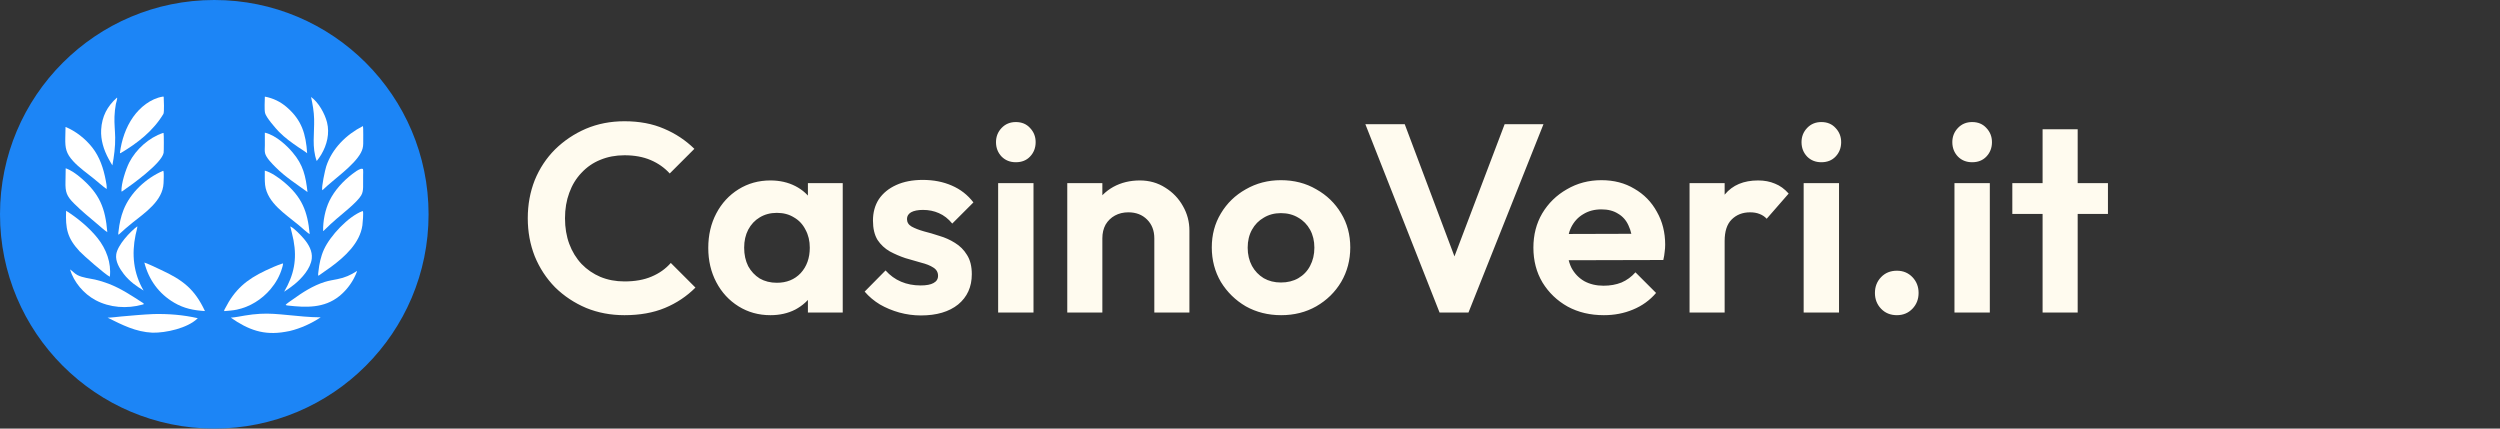 <?xml version="1.0" encoding="UTF-8"?>
<svg xmlns="http://www.w3.org/2000/svg" width="140" height="24" viewBox="0 0 140 24" fill="none">
  <rect x="0" y="0" width="140" height="24" fill="#333333" stroke="none"/>
  <g clip-path="url(#clip0_10964_30377)">
    <circle cx="12" cy="12" r="12" fill="#1C85F6"></circle>
    <path d="M20.297 11.822L20.323 11.828C20.36 11.928 20.313 12.487 20.294 12.621C20.15 13.617 19.309 14.377 18.538 14.946C18.313 15.112 18.078 15.262 17.855 15.429C17.841 15.439 17.85 15.434 17.824 15.435C17.804 15.366 17.825 15.275 17.832 15.203C17.877 14.779 17.964 14.362 18.141 13.972C18.489 13.206 19.5 12.122 20.297 11.822Z" fill="white"></path>
    <path d="M3.702 11.803C4.334 12.201 4.996 12.748 5.464 13.334C5.95 13.943 6.24 14.715 6.152 15.498C5.91 15.391 4.655 14.289 4.454 14.071C3.758 13.319 3.665 12.79 3.702 11.803Z" fill="white"></path>
    <path d="M9.127 9.567L9.152 9.573C9.188 9.683 9.164 10.12 9.159 10.253C9.119 11.248 8.115 11.916 7.413 12.476C7.15 12.687 6.895 12.908 6.649 13.138L6.635 13.138C6.633 13.134 6.631 13.13 6.63 13.126C6.614 13.077 6.634 12.989 6.64 12.938C6.683 12.536 6.77 12.126 6.919 11.75C7.304 10.781 8.179 9.977 9.127 9.567Z" fill="white"></path>
    <path d="M14.829 9.555C15.176 9.643 15.623 9.96 15.897 10.19C16.907 11.033 17.224 11.827 17.343 13.107C17.242 13.069 16.841 12.7 16.722 12.602C16.333 12.281 15.92 11.987 15.56 11.633C15.206 11.285 14.902 10.859 14.845 10.353C14.817 10.094 14.832 9.816 14.829 9.555Z" fill="white"></path>
    <path d="M3.679 9.423C3.984 9.532 4.273 9.742 4.518 9.95C5.581 10.854 5.9 11.651 6.009 13.004C5.812 12.869 5.627 12.694 5.443 12.541C5.002 12.174 4.554 11.801 4.147 11.396C3.727 10.979 3.652 10.751 3.667 10.173C3.675 9.923 3.679 9.673 3.679 9.423Z" fill="white"></path>
    <path d="M8.084 14.703C8.088 14.705 8.092 14.706 8.096 14.707C8.411 14.821 8.716 14.975 9.019 15.116C10.231 15.678 10.898 16.182 11.477 17.419C10.85 17.382 10.303 17.274 9.754 16.951C8.888 16.442 8.332 15.668 8.084 14.703Z" fill="white"></path>
    <path d="M20.322 7.062C20.324 7.064 20.326 7.065 20.327 7.067C20.349 7.091 20.341 7.96 20.34 8.051C20.338 8.234 20.297 8.39 20.21 8.552C19.825 9.277 18.677 10.045 18.06 10.649L18.048 10.649C17.987 10.506 18.209 9.497 18.268 9.318C18.595 8.319 19.396 7.529 20.322 7.062Z" fill="white"></path>
    <path d="M15.829 14.753C15.838 14.755 15.845 14.763 15.853 14.768C15.847 14.85 15.818 14.933 15.796 15.011C15.67 15.448 15.443 15.847 15.15 16.194C14.666 16.765 13.996 17.187 13.261 17.34C13.035 17.387 12.801 17.402 12.571 17.422L12.552 17.413C12.551 17.367 12.579 17.326 12.599 17.287C13.146 16.212 13.797 15.659 14.872 15.15C15.182 15.004 15.503 14.861 15.829 14.753Z" fill="white"></path>
    <path d="M3.67 7.108C4.241 7.341 4.782 7.771 5.165 8.257C5.585 8.791 5.795 9.433 5.92 10.091C5.948 10.243 5.991 10.434 5.972 10.588C5.722 10.41 5.492 10.195 5.252 10.003C4.866 9.693 4.435 9.393 4.1 9.027C3.702 8.592 3.646 8.302 3.656 7.738C3.658 7.528 3.663 7.318 3.67 7.108Z" fill="white"></path>
    <path d="M14.568 17.573C15.078 17.543 15.571 17.59 16.078 17.639C16.702 17.699 17.332 17.768 17.959 17.771C17.422 18.121 16.85 18.384 16.227 18.536C16.145 18.553 16.061 18.568 15.978 18.582C14.772 18.798 13.9 18.47 12.924 17.789C13.191 17.77 13.458 17.713 13.721 17.669C14.004 17.622 14.282 17.588 14.568 17.573Z" fill="white"></path>
    <path d="M14.831 7.429C15.161 7.503 15.493 7.71 15.754 7.919C15.868 8.011 15.978 8.107 16.083 8.21C16.188 8.312 16.288 8.419 16.382 8.531C16.986 9.236 17.119 9.869 17.22 10.756C16.619 10.318 15.962 9.899 15.439 9.369C15.248 9.177 14.906 8.841 14.844 8.58C14.812 8.444 14.831 8.277 14.832 8.137C14.835 7.901 14.83 7.665 14.831 7.429Z" fill="white"></path>
    <path d="M9.135 7.444L9.16 7.448C9.181 7.505 9.178 8.484 9.163 8.56C9.045 9.158 7.368 10.357 6.836 10.72C6.817 10.726 6.828 10.725 6.802 10.718C6.78 10.294 7.044 9.48 7.236 9.102C7.613 8.363 8.345 7.702 9.135 7.444Z" fill="white"></path>
    <path d="M9.105 5.412C9.131 5.407 9.143 5.408 9.167 5.418C9.174 5.569 9.207 6.285 9.151 6.379C8.577 7.335 7.707 8.01 6.762 8.57L6.73 8.579L6.716 8.559C6.805 7.851 7.045 7.133 7.459 6.548C7.843 6.007 8.436 5.527 9.105 5.412Z" fill="white"></path>
    <path d="M14.832 5.411C14.889 5.421 14.945 5.433 15.001 5.447C15.057 5.462 15.113 5.478 15.168 5.496C15.223 5.514 15.277 5.533 15.331 5.555C15.384 5.577 15.437 5.6 15.489 5.625C15.541 5.651 15.593 5.677 15.643 5.706C15.693 5.735 15.742 5.765 15.79 5.797C15.839 5.829 15.886 5.863 15.932 5.898C15.977 5.933 16.022 5.97 16.066 6.008C16.908 6.74 17.128 7.509 17.201 8.583C17.052 8.461 16.879 8.361 16.72 8.253C16.334 7.99 15.953 7.717 15.625 7.383C15.432 7.187 14.892 6.561 14.843 6.327C14.797 6.11 14.829 5.649 14.832 5.411Z" fill="white"></path>
    <path d="M8.595 17.587C9.435 17.568 10.255 17.632 11.075 17.819C11.067 17.827 11.059 17.835 11.051 17.843C10.497 18.376 9.293 18.645 8.538 18.631C7.599 18.586 6.85 18.199 6.027 17.79C6.277 17.785 6.535 17.745 6.785 17.723C7.387 17.671 7.992 17.613 8.595 17.587Z" fill="white"></path>
    <path d="M20.209 9.453C20.25 9.45 20.294 9.444 20.328 9.469C20.346 9.589 20.335 9.714 20.335 9.836C20.335 10.048 20.337 10.26 20.334 10.472C20.332 10.633 20.311 10.797 20.229 10.938C20.007 11.32 19.206 11.943 18.846 12.255C18.619 12.45 18.399 12.653 18.187 12.864C18.162 12.891 18.134 12.916 18.108 12.94L18.095 12.93C18.083 12.376 18.208 11.741 18.449 11.244C18.738 10.652 19.216 10.137 19.738 9.738C19.881 9.628 20.037 9.512 20.209 9.453Z" fill="white"></path>
    <path d="M3.921 15.087C4.068 15.183 4.175 15.32 4.337 15.404C4.636 15.558 5.004 15.585 5.33 15.658C5.579 15.714 5.828 15.794 6.068 15.884C6.77 16.149 7.411 16.581 8.038 16.986L8.044 17.019L8.068 17.02C8.045 17.04 8.012 17.047 7.983 17.057C7.116 17.301 6.139 17.233 5.344 16.805C4.689 16.452 4.137 15.806 3.921 15.087Z" fill="white"></path>
    <path d="M19.983 15.18L19.993 15.194C19.981 15.228 19.968 15.262 19.954 15.295C19.94 15.329 19.926 15.362 19.911 15.395C19.896 15.428 19.881 15.46 19.865 15.493C19.849 15.525 19.833 15.558 19.816 15.59C19.799 15.622 19.782 15.653 19.764 15.685C19.746 15.716 19.727 15.747 19.708 15.778C19.689 15.808 19.669 15.839 19.649 15.869C19.629 15.899 19.609 15.929 19.588 15.958C19.567 15.988 19.545 16.017 19.523 16.045C19.501 16.074 19.479 16.102 19.456 16.13C19.433 16.158 19.409 16.186 19.386 16.213C19.362 16.24 19.337 16.267 19.312 16.293C19.288 16.319 19.262 16.345 19.237 16.371C19.211 16.396 19.185 16.421 19.159 16.446C19.132 16.47 19.105 16.494 19.078 16.518C19.051 16.542 19.023 16.565 18.995 16.588C18.146 17.268 17.13 17.225 16.112 17.109C16.069 17.103 16.031 17.102 15.996 17.074C16.011 17.028 16.328 16.816 16.386 16.775C16.941 16.374 17.524 15.997 18.183 15.789C18.416 15.716 18.651 15.68 18.89 15.633C19.31 15.551 19.626 15.41 19.983 15.18Z" fill="white"></path>
    <path d="M16.255 12.68C16.454 12.752 16.885 13.21 17.033 13.388C17.287 13.693 17.501 14.062 17.46 14.472C17.403 15.036 16.9 15.588 16.481 15.929C16.299 16.078 16.109 16.207 15.912 16.336C16.463 15.399 16.638 14.53 16.438 13.457C16.389 13.196 16.316 12.939 16.255 12.68Z" fill="white"></path>
    <path d="M7.69 12.673C7.71 12.7 7.607 13.08 7.593 13.149C7.367 14.244 7.47 15.294 8.041 16.271C7.846 16.15 7.655 16.028 7.474 15.886C7.273 15.725 7.083 15.544 6.927 15.339C6.698 15.036 6.45 14.64 6.509 14.243C6.586 13.725 7.277 12.979 7.69 12.673Z" fill="white"></path>
    <path d="M6.553 5.464C6.585 5.517 6.503 5.753 6.489 5.823C6.445 6.059 6.419 6.296 6.411 6.536C6.396 6.925 6.443 7.31 6.45 7.697C6.459 8.225 6.389 8.743 6.293 9.261C6.216 9.144 6.15 9.016 6.08 8.893C5.81 8.398 5.632 7.83 5.665 7.26C5.708 6.519 6.003 5.951 6.553 5.464Z" fill="white"></path>
    <path d="M17.419 5.432C17.837 5.727 18.189 6.361 18.313 6.85C18.47 7.472 18.311 8.116 17.989 8.658C17.913 8.783 17.828 8.903 17.737 9.017C17.456 8.262 17.611 7.452 17.591 6.668C17.581 6.246 17.509 5.844 17.419 5.432Z" fill="white"></path>
  </g>
  <path d="M34.97 17.65C34.2 17.65 33.485 17.515 32.825 17.245C32.165 16.965 31.585 16.58 31.085 16.09C30.595 15.59 30.215 15.01 29.945 14.35C29.685 13.69 29.555 12.98 29.555 12.22C29.555 11.46 29.685 10.75 29.945 10.09C30.215 9.43 30.595 8.855 31.085 8.365C31.585 7.875 32.16 7.49 32.81 7.21C33.47 6.93 34.19 6.79 34.97 6.79C35.81 6.79 36.55 6.93 37.19 7.21C37.83 7.48 38.395 7.855 38.885 8.335L37.505 9.715C37.215 9.395 36.86 9.145 36.44 8.965C36.02 8.785 35.53 8.695 34.97 8.695C34.48 8.695 34.03 8.78 33.62 8.95C33.22 9.11 32.87 9.35 32.57 9.67C32.27 9.98 32.04 10.355 31.88 10.795C31.72 11.225 31.64 11.7 31.64 12.22C31.64 12.75 31.72 13.23 31.88 13.66C32.04 14.09 32.27 14.465 32.57 14.785C32.87 15.095 33.22 15.335 33.62 15.505C34.03 15.675 34.48 15.76 34.97 15.76C35.56 15.76 36.065 15.67 36.485 15.49C36.915 15.31 37.275 15.055 37.565 14.725L38.945 16.105C38.455 16.595 37.885 16.975 37.235 17.245C36.585 17.515 35.83 17.65 34.97 17.65ZM43.143 17.65C42.483 17.65 41.888 17.485 41.358 17.155C40.828 16.825 40.413 16.375 40.113 15.805C39.813 15.235 39.663 14.595 39.663 13.885C39.663 13.165 39.813 12.52 40.113 11.95C40.413 11.38 40.828 10.93 41.358 10.6C41.888 10.27 42.483 10.105 43.143 10.105C43.663 10.105 44.128 10.21 44.538 10.42C44.948 10.63 45.273 10.925 45.513 11.305C45.763 11.675 45.898 12.095 45.918 12.565V15.175C45.898 15.655 45.763 16.08 45.513 16.45C45.273 16.82 44.948 17.115 44.538 17.335C44.128 17.545 43.663 17.65 43.143 17.65ZM43.503 15.835C44.053 15.835 44.498 15.655 44.838 15.295C45.178 14.925 45.348 14.45 45.348 13.87C45.348 13.49 45.268 13.155 45.108 12.865C44.958 12.565 44.743 12.335 44.463 12.175C44.193 12.005 43.873 11.92 43.503 11.92C43.143 11.92 42.823 12.005 42.543 12.175C42.273 12.335 42.058 12.565 41.898 12.865C41.748 13.155 41.673 13.49 41.673 13.87C41.673 14.26 41.748 14.605 41.898 14.905C42.058 15.195 42.273 15.425 42.543 15.595C42.823 15.755 43.143 15.835 43.503 15.835ZM45.243 17.5V15.55L45.558 13.78L45.243 12.04V10.255H47.193V17.5H45.243ZM51.571 17.665C51.161 17.665 50.756 17.61 50.356 17.5C49.966 17.39 49.606 17.24 49.276 17.05C48.946 16.85 48.661 16.61 48.421 16.33L49.591 15.145C49.841 15.425 50.131 15.635 50.461 15.775C50.791 15.915 51.156 15.985 51.556 15.985C51.876 15.985 52.116 15.94 52.276 15.85C52.446 15.76 52.531 15.625 52.531 15.445C52.531 15.245 52.441 15.09 52.261 14.98C52.091 14.87 51.866 14.78 51.586 14.71C51.306 14.63 51.011 14.545 50.701 14.455C50.401 14.355 50.111 14.23 49.831 14.08C49.551 13.92 49.321 13.705 49.141 13.435C48.971 13.155 48.886 12.795 48.886 12.355C48.886 11.895 48.996 11.495 49.216 11.155C49.446 10.815 49.771 10.55 50.191 10.36C50.611 10.17 51.106 10.075 51.676 10.075C52.276 10.075 52.816 10.18 53.296 10.39C53.786 10.6 54.191 10.915 54.511 11.335L53.326 12.52C53.106 12.25 52.856 12.055 52.576 11.935C52.306 11.815 52.011 11.755 51.691 11.755C51.401 11.755 51.176 11.8 51.016 11.89C50.866 11.98 50.791 12.105 50.791 12.265C50.791 12.445 50.876 12.585 51.046 12.685C51.226 12.785 51.456 12.875 51.736 12.955C52.016 13.025 52.306 13.11 52.606 13.21C52.916 13.3 53.206 13.43 53.476 13.6C53.756 13.77 53.981 13.995 54.151 14.275C54.331 14.555 54.421 14.915 54.421 15.355C54.421 16.065 54.166 16.63 53.656 17.05C53.146 17.46 52.451 17.665 51.571 17.665ZM55.896 17.5V10.255H57.876V17.5H55.896ZM56.886 9.085C56.566 9.085 56.301 8.98 56.091 8.77C55.881 8.55 55.776 8.28 55.776 7.96C55.776 7.65 55.881 7.385 56.091 7.165C56.301 6.945 56.566 6.835 56.886 6.835C57.216 6.835 57.481 6.945 57.681 7.165C57.891 7.385 57.996 7.65 57.996 7.96C57.996 8.28 57.891 8.55 57.681 8.77C57.481 8.98 57.216 9.085 56.886 9.085ZM64.642 17.5V13.345C64.642 12.915 64.507 12.565 64.237 12.295C63.967 12.025 63.617 11.89 63.187 11.89C62.907 11.89 62.657 11.95 62.437 12.07C62.217 12.19 62.042 12.36 61.912 12.58C61.792 12.8 61.732 13.055 61.732 13.345L60.967 12.955C60.967 12.385 61.087 11.89 61.327 11.47C61.577 11.04 61.917 10.705 62.347 10.465C62.787 10.225 63.282 10.105 63.832 10.105C64.362 10.105 64.837 10.24 65.257 10.51C65.677 10.77 66.007 11.115 66.247 11.545C66.487 11.965 66.607 12.42 66.607 12.91V17.5H64.642ZM59.767 17.5V10.255H61.732V17.5H59.767ZM71.745 17.65C71.015 17.65 70.355 17.485 69.765 17.155C69.185 16.815 68.72 16.36 68.37 15.79C68.03 15.21 67.86 14.565 67.86 13.855C67.86 13.145 68.03 12.51 68.37 11.95C68.71 11.38 69.175 10.93 69.765 10.6C70.355 10.26 71.01 10.09 71.73 10.09C72.47 10.09 73.13 10.26 73.71 10.6C74.3 10.93 74.765 11.38 75.105 11.95C75.445 12.51 75.615 13.145 75.615 13.855C75.615 14.565 75.445 15.21 75.105 15.79C74.765 16.36 74.3 16.815 73.71 17.155C73.13 17.485 72.475 17.65 71.745 17.65ZM71.73 15.82C72.1 15.82 72.425 15.74 72.705 15.58C72.995 15.41 73.215 15.18 73.365 14.89C73.525 14.59 73.605 14.25 73.605 13.87C73.605 13.49 73.525 13.155 73.365 12.865C73.205 12.575 72.985 12.35 72.705 12.19C72.425 12.02 72.1 11.935 71.73 11.935C71.37 11.935 71.05 12.02 70.77 12.19C70.49 12.35 70.27 12.575 70.11 12.865C69.95 13.155 69.87 13.49 69.87 13.87C69.87 14.25 69.95 14.59 70.11 14.89C70.27 15.18 70.49 15.41 70.77 15.58C71.05 15.74 71.37 15.82 71.73 15.82ZM80.615 17.5L76.46 6.955H78.665L81.875 15.49H81.02L84.26 6.955H86.435L82.235 17.5H80.615ZM89.815 17.65C89.055 17.65 88.38 17.49 87.79 17.17C87.2 16.84 86.73 16.39 86.38 15.82C86.04 15.25 85.87 14.6 85.87 13.87C85.87 13.15 86.035 12.51 86.365 11.95C86.705 11.38 87.165 10.93 87.745 10.6C88.325 10.26 88.97 10.09 89.68 10.09C90.38 10.09 90.995 10.25 91.525 10.57C92.065 10.88 92.485 11.31 92.785 11.86C93.095 12.4 93.25 13.015 93.25 13.705C93.25 13.835 93.24 13.97 93.22 14.11C93.21 14.24 93.185 14.39 93.145 14.56L87.055 14.575V13.105L92.23 13.09L91.435 13.705C91.415 13.275 91.335 12.915 91.195 12.625C91.065 12.335 90.87 12.115 90.61 11.965C90.36 11.805 90.05 11.725 89.68 11.725C89.29 11.725 88.95 11.815 88.66 11.995C88.37 12.165 88.145 12.41 87.985 12.73C87.835 13.04 87.76 13.41 87.76 13.84C87.76 14.28 87.84 14.665 88 14.995C88.17 15.315 88.41 15.565 88.72 15.745C89.03 15.915 89.39 16 89.8 16C90.17 16 90.505 15.94 90.805 15.82C91.105 15.69 91.365 15.5 91.585 15.25L92.74 16.405C92.39 16.815 91.96 17.125 91.45 17.335C90.95 17.545 90.405 17.65 89.815 17.65ZM94.615 17.5V10.255H96.58V17.5H94.615ZM96.58 13.495L95.815 12.985C95.905 12.095 96.165 11.395 96.595 10.885C97.025 10.365 97.645 10.105 98.455 10.105C98.805 10.105 99.12 10.165 99.4 10.285C99.68 10.395 99.935 10.58 100.165 10.84L98.935 12.25C98.825 12.13 98.69 12.04 98.53 11.98C98.38 11.92 98.205 11.89 98.005 11.89C97.585 11.89 97.24 12.025 96.97 12.295C96.71 12.555 96.58 12.955 96.58 13.495ZM101.005 17.5V10.255H102.985V17.5H101.005ZM101.995 9.085C101.675 9.085 101.41 8.98 101.2 8.77C100.99 8.55 100.885 8.28 100.885 7.96C100.885 7.65 100.99 7.385 101.2 7.165C101.41 6.945 101.675 6.835 101.995 6.835C102.325 6.835 102.59 6.945 102.79 7.165C103 7.385 103.105 7.65 103.105 7.96C103.105 8.28 103 8.55 102.79 8.77C102.59 8.98 102.325 9.085 101.995 9.085ZM106.226 17.65C105.866 17.65 105.571 17.53 105.341 17.29C105.111 17.05 104.996 16.755 104.996 16.405C104.996 16.055 105.111 15.76 105.341 15.52C105.571 15.28 105.866 15.16 106.226 15.16C106.576 15.16 106.866 15.28 107.096 15.52C107.326 15.76 107.441 16.055 107.441 16.405C107.441 16.755 107.326 17.05 107.096 17.29C106.866 17.53 106.576 17.65 106.226 17.65ZM109.45 17.5V10.255H111.43V17.5H109.45ZM110.44 9.085C110.12 9.085 109.855 8.98 109.645 8.77C109.435 8.55 109.33 8.28 109.33 7.96C109.33 7.65 109.435 7.385 109.645 7.165C109.855 6.945 110.12 6.835 110.44 6.835C110.77 6.835 111.035 6.945 111.235 7.165C111.445 7.385 111.55 7.65 111.55 7.96C111.55 8.28 111.445 8.55 111.235 8.77C111.035 8.98 110.77 9.085 110.44 9.085ZM114.385 17.5V7.24H116.35V17.5H114.385ZM112.69 11.98V10.255H118.045V11.98H112.69Z" fill="#FFFBEF"></path>
  <defs>
    <clipPath id="clip0_10964_30377">
      <rect width="24" height="24" fill="white"></rect>
    </clipPath>
  </defs>
</svg>
